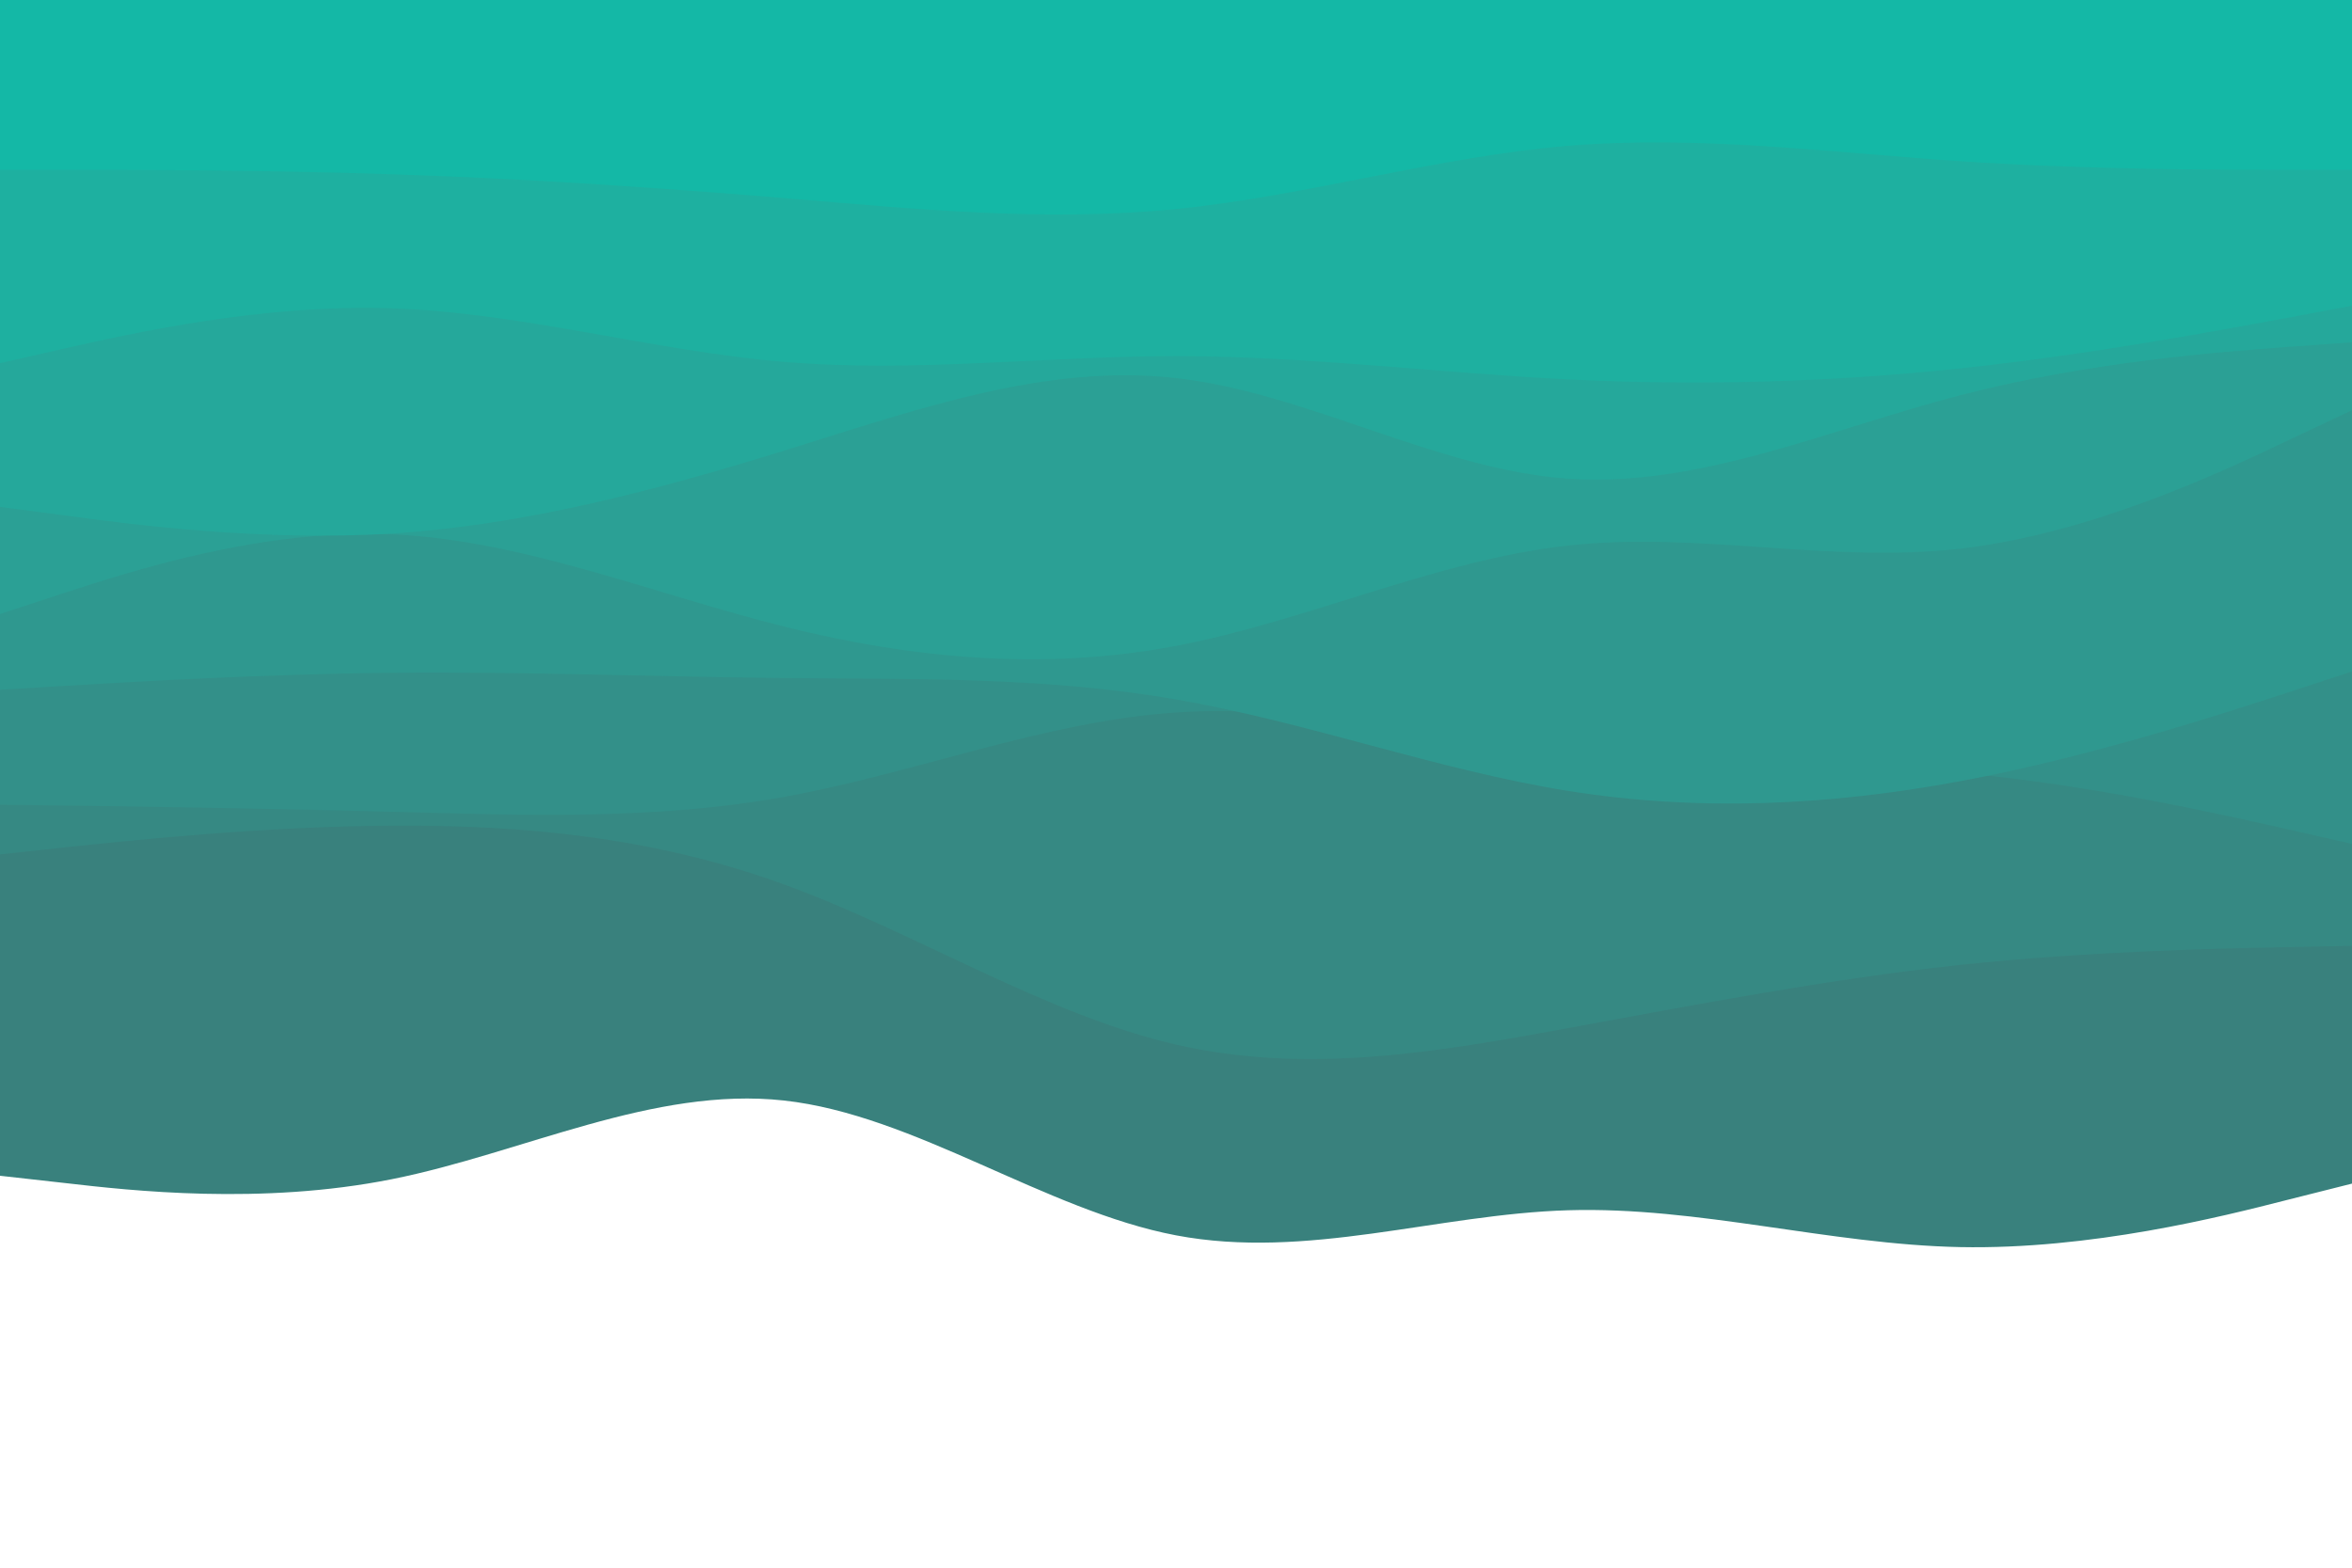 <svg id="visual" viewBox="0 0 900 600" width="900" height="600" xmlns="http://www.w3.org/2000/svg" xmlns:xlink="http://www.w3.org/1999/xlink" version="1.1"><path d="M0 450L25 452.8C50 455.7 100 461.3 150 451.3C200 441.3 250 415.7 300 421.2C350 426.7 400 463.3 450 472.8C500 482.3 550 464.7 600 463.2C650 461.7 700 476.3 750 477.3C800 478.3 850 465.7 875 459.3L900 453L900 0L875 0C850 0 800 0 750 0C700 0 650 0 600 0C550 0 500 0 450 0C400 0 350 0 300 0C250 0 200 0 150 0C100 0 50 0 25 0L0 0Z" fill="#39817d"></path><path d="M0 327L25 324.3C50 321.7 100 316.3 150 316C200 315.7 250 320.3 300 338.5C350 356.7 400 388.3 450 399.8C500 411.3 550 402.7 600 393.5C650 384.3 700 374.7 750 369.3C800 364 850 363 875 362.5L900 362L900 0L875 0C850 0 800 0 750 0C700 0 650 0 600 0C550 0 500 0 450 0C400 0 350 0 300 0C250 0 200 0 150 0C100 0 50 0 25 0L0 0Z" fill="#368983"></path><path d="M0 308L25 308.3C50 308.7 100 309.3 150 310.7C200 312 250 314 300 305C350 296 400 276 450 272.7C500 269.3 550 282.7 600 288.2C650 293.7 700 291.3 750 295.8C800 300.3 850 311.7 875 317.3L900 323L900 0L875 0C850 0 800 0 750 0C700 0 650 0 600 0C550 0 500 0 450 0C400 0 350 0 300 0C250 0 200 0 150 0C100 0 50 0 25 0L0 0Z" fill="#339089"></path><path d="M0 264L25 262.5C50 261 100 258 150 257.5C200 257 250 259 300 259.5C350 260 400 259 450 267.7C500 276.3 550 294.7 600 302.7C650 310.7 700 308.3 750 299C800 289.7 850 273.3 875 265.2L900 257L900 0L875 0C850 0 800 0 750 0C700 0 650 0 600 0C550 0 500 0 450 0C400 0 350 0 300 0C250 0 200 0 150 0C100 0 50 0 25 0L0 0Z" fill="#2f988f"></path><path d="M0 235L25 226.8C50 218.7 100 202.3 150 204.5C200 206.7 250 227.3 300 239.8C350 252.3 400 256.7 450 247.2C500 237.7 550 214.3 600 208.8C650 203.3 700 215.7 750 210C800 204.3 850 180.7 875 168.8L900 157L900 0L875 0C850 0 800 0 750 0C700 0 650 0 600 0C550 0 500 0 450 0C400 0 350 0 300 0C250 0 200 0 150 0C100 0 50 0 25 0L0 0Z" fill="#2ba095"></path><path d="M0 194L25 197.3C50 200.7 100 207.3 150 204.2C200 201 250 188 300 172.5C350 157 400 139 450 144.7C500 150.3 550 179.7 600 183.2C650 186.7 700 164.3 750 151.3C800 138.3 850 134.7 875 132.8L900 131L900 0L875 0C850 0 800 0 750 0C700 0 650 0 600 0C550 0 500 0 450 0C400 0 350 0 300 0C250 0 200 0 150 0C100 0 50 0 25 0L0 0Z" fill="#25a89b"></path><path d="M0 139L25 133.3C50 127.7 100 116.3 150 118C200 119.7 250 134.3 300 138.5C350 142.7 400 136.3 450 136.3C500 136.3 550 142.7 600 145.2C650 147.7 700 146.3 750 141C800 135.7 850 126.3 875 121.7L900 117L900 0L875 0C850 0 800 0 750 0C700 0 650 0 600 0C550 0 500 0 450 0C400 0 350 0 300 0C250 0 200 0 150 0C100 0 50 0 25 0L0 0Z" fill="#1eb0a0"></path><path d="M0 65L25 65C50 65 100 65 150 66.7C200 68.3 250 71.7 300 75.8C350 80 400 85 450 80C500 75 550 60 600 55.8C650 51.7 700 58.3 750 61.7C800 65 850 65 875 65L900 65L900 0L875 0C850 0 800 0 750 0C700 0 650 0 600 0C550 0 500 0 450 0C400 0 350 0 300 0C250 0 200 0 150 0C100 0 50 0 25 0L0 0Z" fill="#14b8a6"></path></svg>